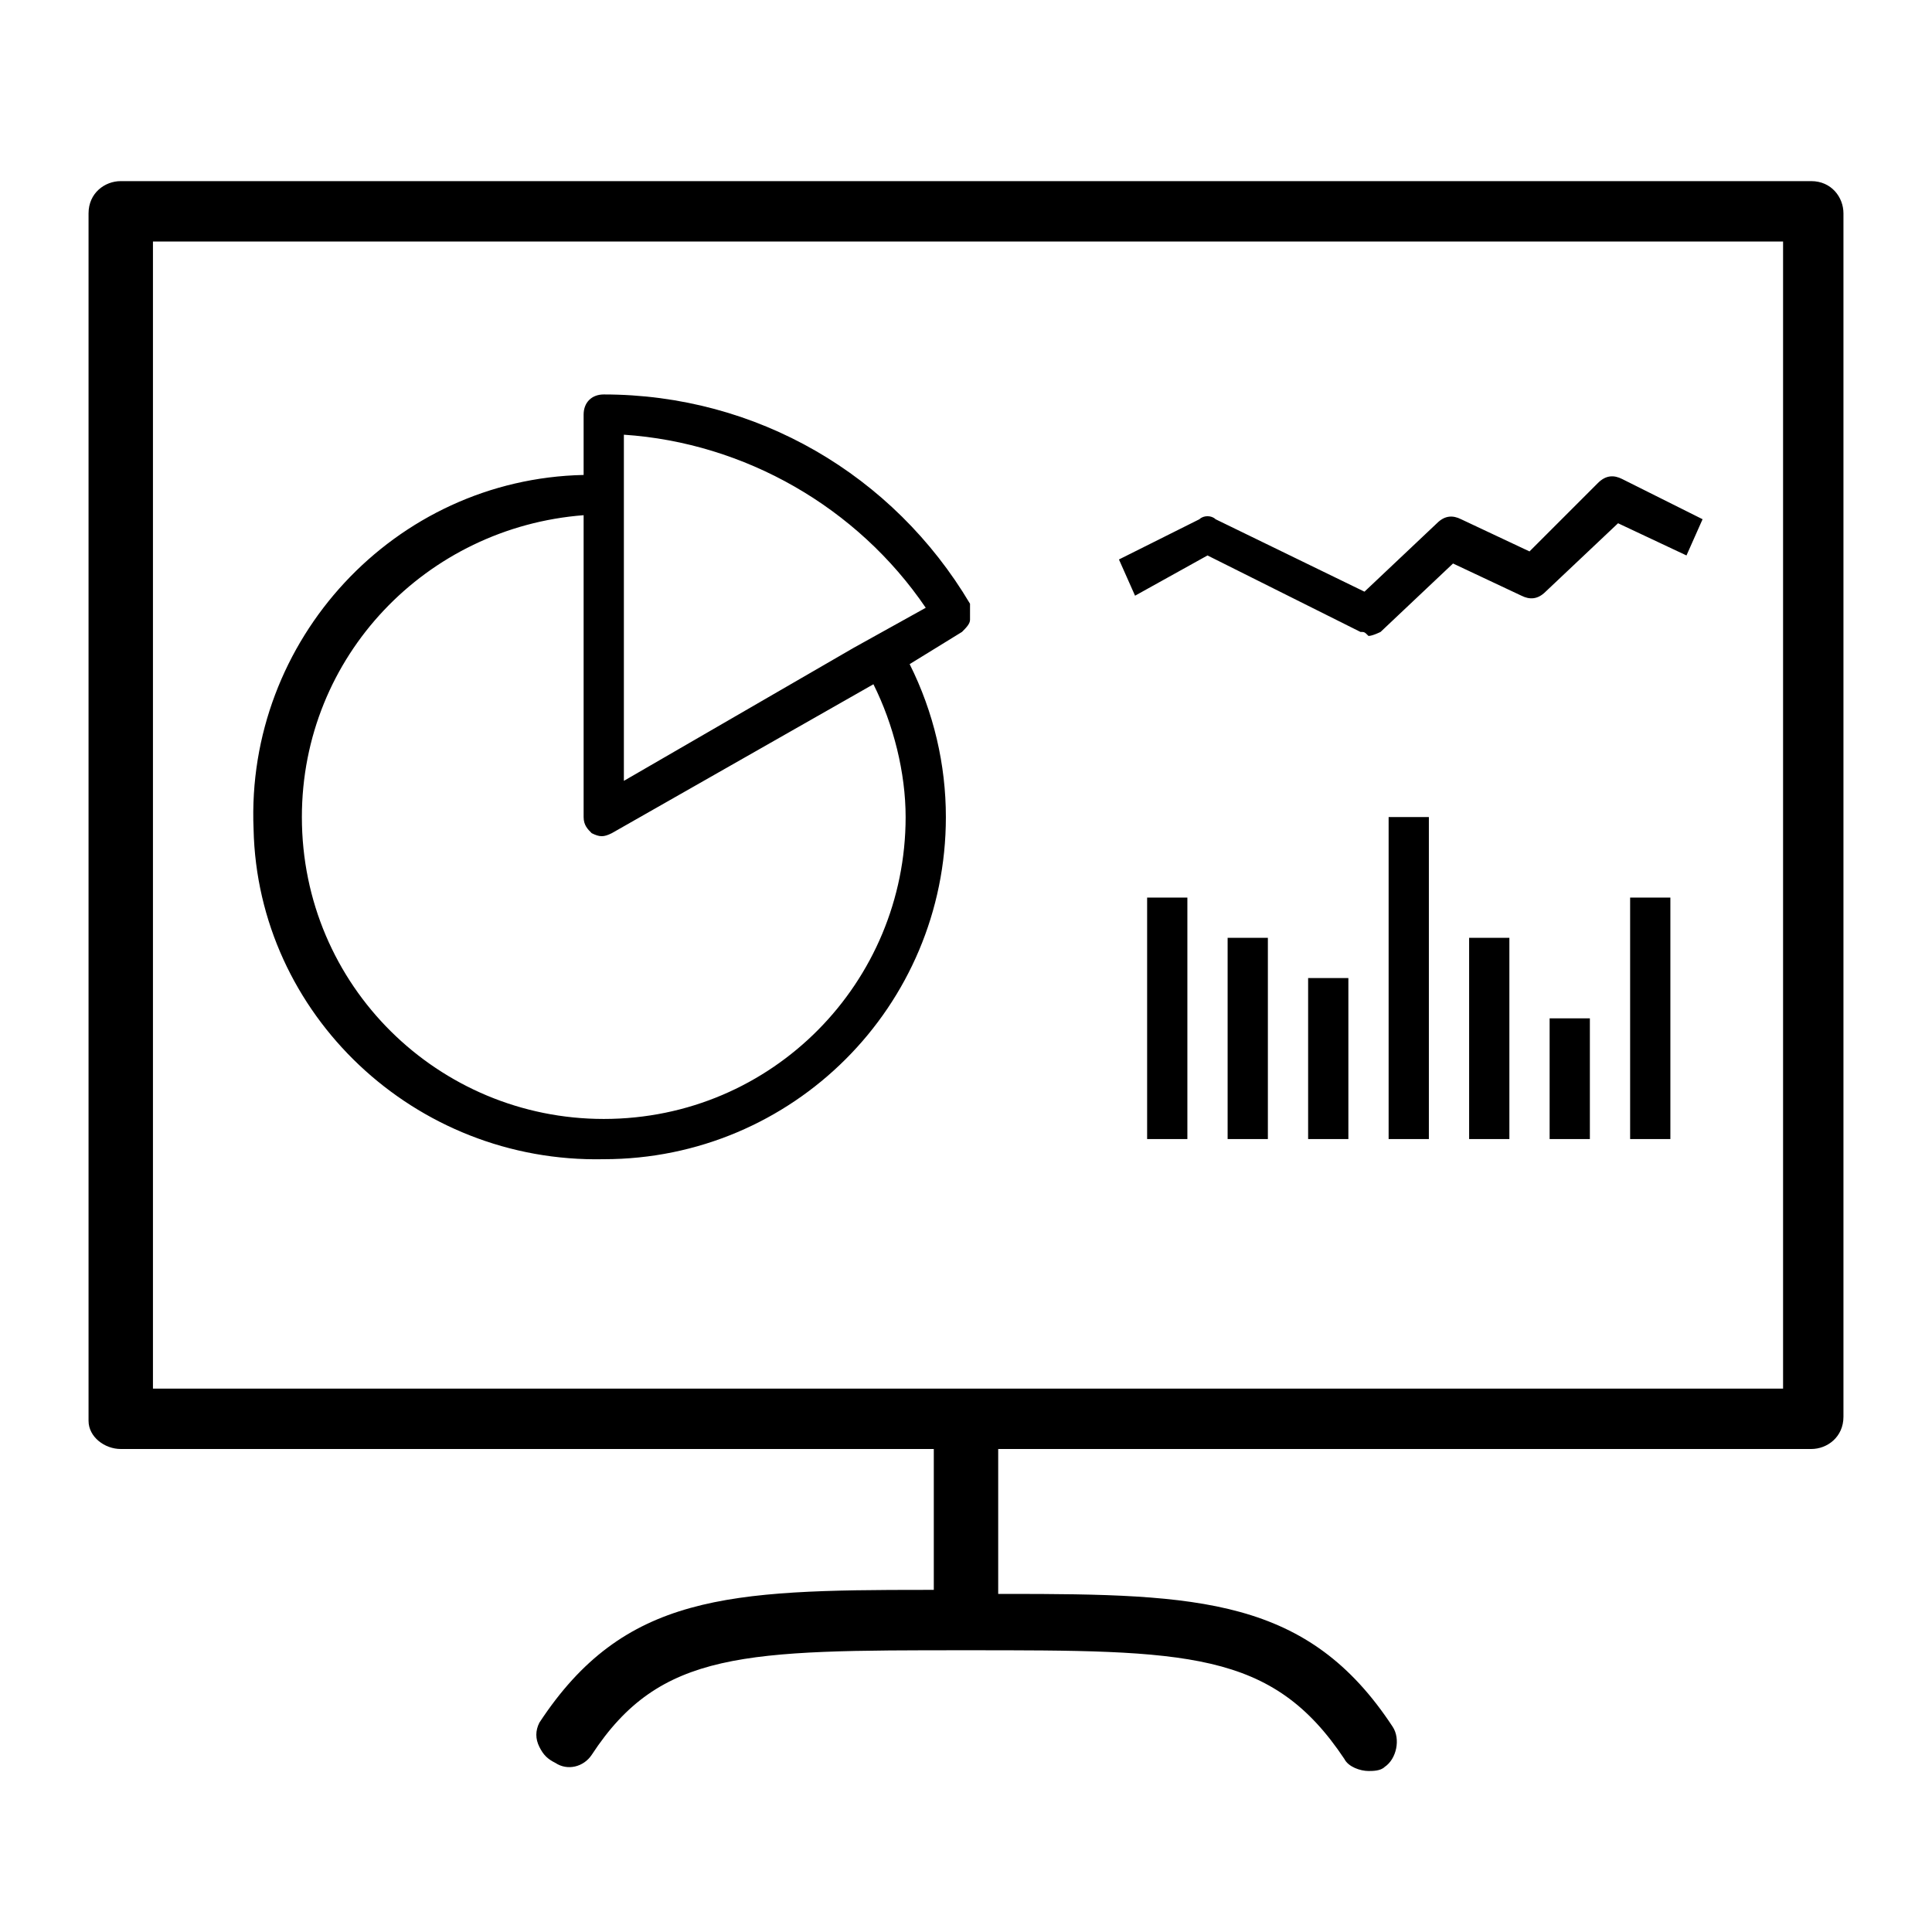 <?xml version="1.0" encoding="utf-8"?>
<!-- Generator: Adobe Illustrator 25.2.2, SVG Export Plug-In . SVG Version: 6.00 Build 0)  -->
<svg version="1.1" id="Ebene_1" xmlns="http://www.w3.org/2000/svg" xmlns:xlink="http://www.w3.org/1999/xlink" x="0px" y="0px"
	 viewBox="0 0 48 48" style="enable-background:new 0 0 48 48;" xml:space="preserve">
<style type="text/css">
	.st0{display:none;}
	.st1{display:inline;}
</style>
<g>
	<path d="M30.5,28.3h1v-5h-1V28.3z M32.5,28.3h1v-4h-1V28.3z M34.5,28.3h1v-8h-1V28.3z M36.5,28.3h1v-5h-1V28.3z M28.5,28.3h1v-6h-1
		V28.3z M38.5,28.3h1v-3h-1V28.3z M15,28.8c4.7,0,8.5-3.8,8.5-8.5c0-1.3-0.3-2.6-0.9-3.8l1.3-0.8c0.1-0.1,0.2-0.2,0.2-0.3
		c0-0.1,0-0.3,0-0.4c-1.9-3.2-5.3-5.2-9.1-5.2c-0.3,0-0.5,0.2-0.5,0.5v1.5c-4.7,0.1-8.4,4.1-8.2,8.8C6.4,25.2,10.3,28.9,15,28.8
		L15,28.8z M15.5,10.8c3,0.2,5.8,1.8,7.5,4.3l-0.9,0.5l-0.9,0.5l-5.7,3.3L15.5,10.8z M14.5,12.8v7.5c0,0.2,0.1,0.3,0.2,0.4
		c0.2,0.1,0.3,0.1,0.5,0l6.5-3.7c0.5,1,0.8,2.2,0.8,3.3c0,4.1-3.3,7.5-7.5,7.5c-4.1,0-7.5-3.3-7.5-7.5C7.5,16.3,10.6,13.1,14.5,12.8
		L14.5,12.8z M30,13.8l3.8,1.9c0.1,0,0.1,0,0.2,0.1c0.1,0,0.3-0.1,0.3-0.1l1.8-1.7l1.7,0.8c0.2,0.1,0.4,0.1,0.6-0.1l1.8-1.7l1.7,0.8
		l0.4-0.9l-2-1c-0.2-0.1-0.4-0.1-0.6,0.1l-1.7,1.7l-1.7-0.8c-0.2-0.1-0.4-0.1-0.6,0.1l-1.8,1.7l-3.7-1.8c-0.1-0.1-0.3-0.1-0.4,0
		l-2,1l0.4,0.9L30,13.8z M40.5,28.3h1v-6h-1V28.3z"/>
	<path d="M45.8,5.3c0-0.4-0.3-0.8-0.8-0.8H3c-0.4,0-0.8,0.3-0.8,0.8v30C2.2,35.7,2.6,36,3,36h20.2v3.5H23c-4.9,0-7.5,0.1-9.6,3.3
		c-0.1,0.2-0.1,0.4,0,0.6c0.1,0.2,0.2,0.3,0.4,0.4c0.3,0.2,0.7,0.1,0.9-0.2C16.4,41,18.5,41,24,41c5.5,0,7.6,0,9.4,2.7
		c0.1,0.2,0.4,0.3,0.6,0.3c0.1,0,0.3,0,0.4-0.1c0.3-0.2,0.4-0.7,0.2-1c-2.1-3.2-4.8-3.3-9.6-3.3h-0.2V36H45c0.4,0,0.8-0.3,0.8-0.8
		V5.3z M44.2,34.5H3.8V6h40.5V34.5z"/>
</g>
<path class="st0" d="M45.2,38.6H3.6V4.6c0-0.4-0.3-0.8-0.8-0.8S2,4.1,2,4.6v34.8c0,0.4,0.3,0.8,0.8,0.8h42.4c0.4,0,0.8-0.3,0.8-0.8
	S45.6,38.6,45.2,38.6z M8,33C8,33,8,33,8,33c0.3,0,6.3-0.6,8.6-10.3c1.1-4.7,3-7.7,5.5-8.7c1.6-0.7,3.5-0.4,5.2,0.7
	c0.4,0.2,0.8,0.1,1.1-0.2c0.2-0.4,0.1-0.8-0.2-1.1c-2.1-1.4-4.6-1.7-6.7-0.8c-2.1,0.8-4.9,3.2-6.4,9.8c-2,8.5-6.9,9-7.2,9.1
	c-0.4,0-0.7,0.4-0.7,0.8C7.2,32.7,7.6,33,8,33z M17.1,33.7c-0.4,0.1-0.7,0.5-0.7,0.9c0.1,0.4,0.4,0.7,0.8,0.7c0,0,0.1,0,0.1,0
	c0.4-0.1,8.8-1.4,12.4-14.3c1.1-3.9,3.6-6.4,6.4-6.6c2.7-0.2,5.3,1.8,6.9,5.4c0.2,0.4,0.6,0.6,1,0.4c0.4-0.2,0.6-0.6,0.4-1
	c-1.9-4.2-5.1-6.5-8.5-6.3c-3.5,0.3-6.5,3.2-7.8,7.8C24.9,32.4,17.4,33.7,17.1,33.7z"/>
<g id="Ebene_2" class="st0">
	<g class="st1">
		<path d="M37.5,5.6c-2.2,0-3.9,1.7-3.9,3.9s1.8,3.9,3.9,3.9s3.9-1.7,3.9-3.9S39.6,5.6,37.5,5.6z M39.9,9.5c0,1.3-1.1,2.4-2.4,2.4
			c-1.3,0-2.4-1.1-2.4-2.4s1.1-2.4,2.4-2.4C38.8,7.2,39.9,8.2,39.9,9.5z"/>
		<path d="M37.5,5c0.4,0,0.8-0.3,0.8-0.8V3c0-0.4-0.3-0.8-0.8-0.8S36.7,2.6,36.7,3v1.3C36.7,4.7,37.1,5,37.5,5z"/>
		<path d="M33.2,6.4c0.1,0.1,0.3,0.2,0.5,0.2s0.4-0.1,0.5-0.2c0.1-0.1,0.2-0.3,0.2-0.5c0-0.2-0.1-0.4-0.2-0.5l-0.9-0.9
			c-0.3-0.3-0.8-0.3-1.1,0c-0.3,0.3-0.3,0.8,0,1.1L33.2,6.4z"/>
		<path d="M33,9.5c0-0.4-0.3-0.8-0.8-0.8h-1.3c-0.4,0-0.8,0.3-0.8,0.8s0.3,0.8,0.8,0.8h1.3C32.6,10.3,33,10,33,9.5z"/>
		<path d="M33.2,12.7l-0.9,0.9h0c-0.3,0.3-0.3,0.8,0,1.1c0.1,0.1,0.3,0.2,0.5,0.2s0.4-0.1,0.5-0.2l0.9-0.9c0.1-0.1,0.2-0.3,0.2-0.5
			c0-0.2-0.1-0.4-0.2-0.5C34,12.4,33.5,12.4,33.2,12.7z"/>
		<path d="M37.5,14c-0.4,0-0.8,0.3-0.8,0.8V16c0,0.4,0.3,0.8,0.8,0.8s0.8-0.3,0.8-0.8v-1.3C38.2,14.4,37.9,14,37.5,14z"/>
		<path d="M41.8,12.7c-0.3-0.3-0.8-0.3-1.1,0c-0.1,0.1-0.2,0.3-0.2,0.5c0,0.2,0.1,0.4,0.2,0.5l0.9,0.9l0,0c0.1,0.1,0.3,0.2,0.5,0.2
			c0.2,0,0.4-0.1,0.5-0.2c0.1-0.1,0.2-0.3,0.2-0.5c0-0.2-0.1-0.4-0.2-0.5L41.8,12.7z"/>
		<path d="M44,8.8h-1.3c-0.4,0-0.8,0.3-0.8,0.8s0.3,0.8,0.8,0.8H44c0.4,0,0.8-0.3,0.8-0.8S44.4,8.8,44,8.8z"/>
		<path d="M41.2,6.6c0.2,0,0.4-0.1,0.5-0.2l0.9-0.9c0.1-0.1,0.2-0.3,0.2-0.5c0-0.2-0.1-0.4-0.2-0.5c-0.1-0.1-0.3-0.2-0.5-0.2
			c0,0,0,0,0,0c-0.2,0-0.4,0.1-0.5,0.2l-0.9,0.9c-0.3,0.3-0.3,0.8,0,1.1C40.8,6.5,41,6.6,41.2,6.6z"/>
	</g>
	<path class="st1" d="M44,42.2c-0.1,0-9.8,0.1-18.4-6.5c-0.6-0.5-1.3-0.9-2-1.4c2.7-2.1,10.8-7.7,20.4-7.7c0.4,0,0.8-0.3,0.8-0.8
		s-0.3-0.8-0.8-0.8c-9.4,0-17.4,5.1-20.8,7.6v-9.8c3.8-0.4,6.7-3.6,6.7-7.5c0-4-3.2-7.4-7.2-7.5c-0.3-1.8-1.7-3.1-3.5-3.3
		c-0.7-1.4-2.1-2.3-3.7-2.3c-0.9,0-1.8,0.3-2.5,0.9c-0.7-0.6-1.6-0.9-2.5-0.9c-1.6,0-3,0.9-3.7,2.3c-2,0.3-3.6,2-3.6,4.1
		c0,0.6,0.1,1.1,0.4,1.7c-0.2,0.5-0.4,1.1-0.4,1.7c0,2.1,1.5,3.8,3.5,4.1c0.7,1.5,2.1,2.4,3.7,2.4c0.6,0,1.2-0.1,1.7-0.4v11.9
		c-4.5-0.9-7.9-0.7-8.3-0.7h0c-0.4,0-0.7,0.4-0.7,0.8c0,0.4,0.4,0.7,0.8,0.7c0.1,0,12-0.5,20.6,6c8.6,6.6,18.2,6.8,19.3,6.8H44
		c0.2,0,0.4-0.1,0.5-0.2s0.2-0.3,0.2-0.5C44.8,42.6,44.4,42.2,44,42.2z M13.8,18.1c0.6,0.3,1.2,0.5,1.9,0.4c1.1,2.4,3.4,4.1,6,4.4
		v10.4c-2.4-1.2-5-2.2-7.9-2.9V18.1z M15.2,17c-0.6-0.1-1.1-0.4-1.6-0.9l-0.1,0c0,0-0.1-0.1-0.2-0.1c0,0-0.1,0-0.2,0
		c0,0-0.1,0-0.1,0c-0.2,0-0.4,0.1-0.6,0.3C12,16.7,11.3,17,10.6,17c-1.1,0-2.1-0.7-2.5-1.8c-0.1-0.3-0.4-0.5-0.7-0.5
		c-1.4,0-2.6-1.2-2.6-2.6c0-0.5,0.1-0.9,0.3-1.3c0.1-0.2,0.1-0.5,0-0.8C4.9,9.6,4.8,9.1,4.8,8.7c0-1.4,1.1-2.6,2.5-2.6
		c0.4,0,0.7-0.2,0.8-0.5c0.3-1.1,1.3-1.8,2.4-1.8c0.7,0,1.4,0.3,1.9,0.9c0.3,0.3,0.9,0.3,1.2,0c0.5-0.6,1.2-0.9,1.9-0.9
		c1.1,0,2.1,0.7,2.4,1.8c0.1,0.3,0.4,0.5,0.7,0.5c1.2,0,2.2,0.8,2.5,1.9c-3.6,0.6-6.2,3.8-6.2,7.4C15,15.9,15.1,16.5,15.2,17z
		 M28.4,15.4c0,3.3-2.7,6-5.9,6c-3.3,0-5.9-2.7-5.9-6s2.7-6,5.9-6C25.8,9.4,28.4,12.1,28.4,15.4z"/>
	<g class="st1">
		<path d="M20,23.8c-0.1-0.3-0.4-0.6-0.7-0.6c0,0-2.4-0.1-3.6,1.3c-1.1,1.4-0.6,3.5-0.6,3.8c0.1,0.3,0.4,0.6,0.7,0.6
			c0,0,0.1,0,0.2,0c0.7,0,2.4-0.1,3.4-1.3C20.5,26.2,20,24,20,23.8L20,23.8z M16.5,27.3c0-0.5,0-1.3,0.4-1.8
			c0.4-0.5,1.2-0.7,1.7-0.7c0,0.5,0,1.3-0.4,1.8C17.8,27.1,17,27.3,16.5,27.3z"/>
		<path d="M34.6,30.7c-0.1,0-2.4-0.1-3.6,1.3c-1.2,1.4-0.6,3.7-0.6,3.8c0.1,0.3,0.4,0.6,0.7,0.6c0,0,0.1,0,0.2,0
			c0.7,0,2.4-0.1,3.4-1.3c1.2-1.4,0.6-3.7,0.6-3.8C35.2,30.9,34.9,30.7,34.6,30.7z M31.8,34.8c0-0.5,0-1.3,0.4-1.8
			c0.4-0.5,1.2-0.7,1.7-0.7c0,0.5,0,1.3-0.4,1.8C33.1,34.6,32.3,34.7,31.8,34.8z"/>
		<path d="M35.3,19.6c-1.4-1.1-3.5-0.6-3.8-0.6c-0.3,0.1-0.6,0.4-0.6,0.7c0,0.1-0.1,2.4,1.3,3.6c0.6,0.5,1.4,0.7,2.4,0.7
			c0.7,0,1.3-0.1,1.4-0.2c0.3-0.1,0.6-0.4,0.6-0.7C36.6,23.1,36.7,20.8,35.3,19.6z M35,22.5c-0.5,0-1.3,0-1.8-0.4
			c-0.5-0.4-0.7-1.2-0.7-1.7c0.5,0,1.3,0,1.8,0.4C34.8,21.2,35,22,35,22.5z"/>
		<path d="M11.7,34.1c-0.3,0.1-0.6,0.4-0.6,0.7c0,0.1-0.1,2.4,1.3,3.6c0.6,0.5,1.4,0.7,2.4,0.7c0.7,0,1.3-0.1,1.4-0.2
			c0.3-0.1,0.6-0.4,0.6-0.7c0-0.1,0.1-2.4-1.3-3.6C14,33.5,11.8,34.1,11.7,34.1z M15.2,37.6c-0.5,0.1-1.3,0-1.8-0.4
			c-0.5-0.4-0.7-1.2-0.7-1.7c0.5,0,1.3,0,1.8,0.4C15,36.3,15.1,37.1,15.2,37.6z"/>
	</g>
</g>
</svg>
